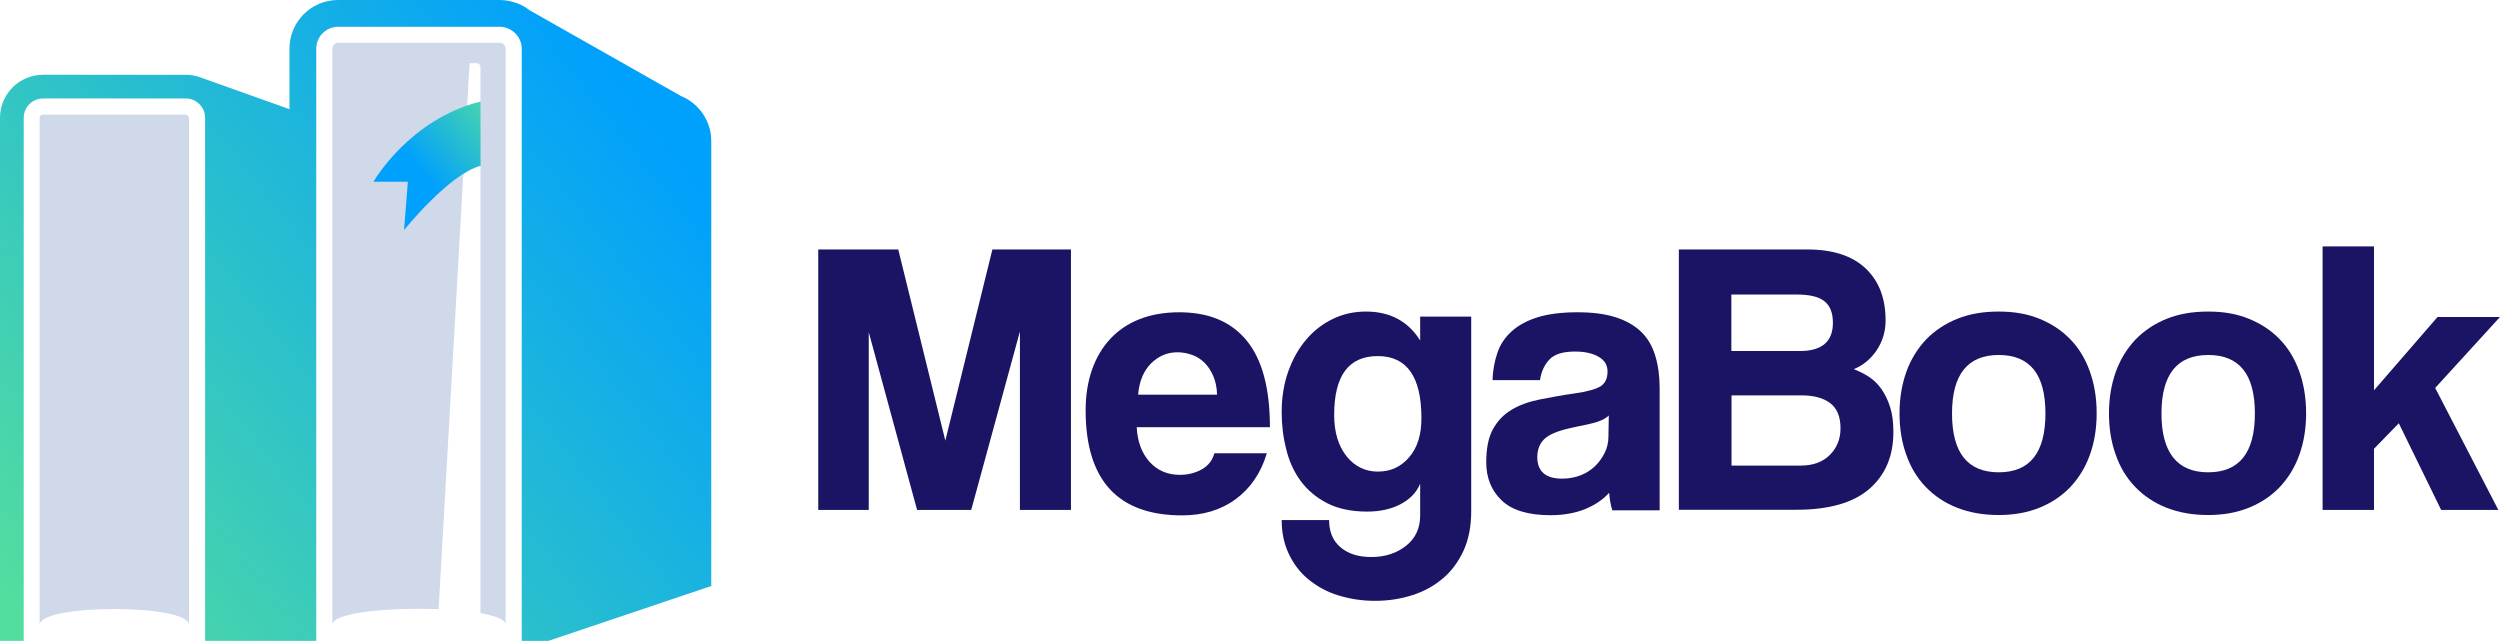 <?xml version="1.0" encoding="UTF-8"?>
<svg id="uuid-38e43680-d4d9-43b3-a0e3-d0063dd68129" data-name="logo" xmlns="http://www.w3.org/2000/svg" xmlns:xlink="http://www.w3.org/1999/xlink" viewBox="0 0 138.1 35.4">
  <defs>
    <style>
      .uuid-07f74882-f415-4a79-a8d3-647abc7bff12 {
        fill: url(#uuid-88fca0c7-84cd-471d-9bc8-6765a7971fc5);
      }

      .uuid-07f74882-f415-4a79-a8d3-647abc7bff12, .uuid-2c9b0b33-b0f3-4af5-beb6-18bee501d6b1, .uuid-e5d9b163-b01e-42c7-92d3-bf826189a969, .uuid-fa7a629a-c707-45e2-8301-d02a53c2e6cd {
        stroke-width: 0px;
      }

      .uuid-2c9b0b33-b0f3-4af5-beb6-18bee501d6b1 {
        fill: url(#uuid-cd39160b-5deb-4933-9c12-e852b921e94d);
      }

      .uuid-e5d9b163-b01e-42c7-92d3-bf826189a969 {
        fill: #1b1464;
      }

      .uuid-fa7a629a-c707-45e2-8301-d02a53c2e6cd {
        fill: #d0d9ea;
      }
    </style>
    <linearGradient id="uuid-88fca0c7-84cd-471d-9bc8-6765a7971fc5" data-name="layer" x1=".81" y1="2.61" x2="35.84" y2="29.88" gradientTransform="translate(0 36.12) scale(1 -1)" gradientUnits="userSpaceOnUse">
      <stop offset="0" stop-color="#53dd9f"/>
      <stop offset="1" stop-color="#00a0fd"/>
    </linearGradient>
    <linearGradient id="uuid-cd39160b-5deb-4933-9c12-e852b921e94d" data-name="layer2" x1="27.8" y1="30.48" x2="23.27" y2="26.55" gradientTransform="translate(0 36.12) scale(1 -1)" gradientUnits="userSpaceOnUse">
      <stop offset="0" stop-color="#53dd9f"/>
      <stop offset="1" stop-color="#00a0fd"/>
    </linearGradient>
  </defs>
  <g id="uuid-df20f6b1-1838-408b-b81a-e648759b37a9" data-name="magabook">
    <path class="uuid-e5d9b163-b01e-42c7-92d3-bf826189a969" d="m56.34,28.17v-9.86l-2.69,9.86h-2.99l-2.67-9.82v9.82h-2.79v-14.39h4.42l2.6,10.56,2.6-10.56h4.34v14.39h-2.82Z"/>
    <path class="uuid-e5d9b163-b01e-42c7-92d3-bf826189a969" d="m62.79,23.58c.04.81.28,1.45.71,1.93.43.48.99.72,1.68.72.46,0,.87-.11,1.22-.31s.58-.5.68-.88h2.9c-.33,1.1-.91,1.94-1.73,2.54s-1.81.89-2.95.89c-3.55,0-5.33-1.94-5.33-5.81,0-.82.12-1.57.35-2.23.23-.66.57-1.24,1.01-1.71s.98-.84,1.62-1.09,1.37-.38,2.19-.38c1.65,0,2.89.53,3.74,1.58.85,1.05,1.27,2.64,1.27,4.77h-7.35Zm4.44-1.78c-.01-.39-.08-.73-.21-1.03s-.29-.54-.49-.74c-.2-.19-.43-.34-.69-.43-.26-.09-.53-.14-.8-.14-.56,0-1.05.21-1.46.62s-.65.99-.71,1.72h4.36Z"/>
    <path class="uuid-e5d9b163-b01e-42c7-92d3-bf826189a969" d="m78.44,26.74c-.2.48-.57.85-1.09,1.12s-1.14.4-1.83.4c-.88,0-1.62-.16-2.22-.47s-1.08-.72-1.45-1.22c-.37-.5-.64-1.09-.8-1.76-.17-.66-.25-1.34-.25-2.04,0-.82.12-1.58.37-2.27.25-.69.58-1.27,1-1.76s.91-.86,1.47-1.13,1.17-.4,1.82-.4c1.33,0,2.33.54,2.99,1.6v-1.32h2.82v10.77c0,.81-.14,1.52-.41,2.13-.28.61-.65,1.13-1.13,1.54s-1.04.73-1.69.94-1.34.32-2.08.32-1.42-.11-2.06-.31-1.18-.51-1.64-.89c-.46-.38-.81-.85-1.07-1.4s-.39-1.17-.39-1.86h2.62c0,.65.21,1.15.64,1.51s.99.53,1.7.53c.75,0,1.39-.21,1.91-.62s.78-.97.78-1.68v-1.75h0Zm-2.32-.69c.69,0,1.27-.26,1.72-.79.46-.53.68-1.25.68-2.16,0-2.28-.8-3.43-2.41-3.43s-2.41,1.08-2.41,3.25c0,.95.23,1.71.68,2.28.45.56,1.03.85,1.72.85Z"/>
    <path class="uuid-e5d9b163-b01e-42c7-92d3-bf826189a969" d="m89.06,28.17c-.09-.27-.14-.59-.17-.95-.33.37-.77.67-1.32.9-.55.22-1.19.34-1.91.34-1.23,0-2.13-.27-2.7-.81-.57-.54-.86-1.25-.86-2.11,0-.77.12-1.38.37-1.83.25-.46.59-.81,1.02-1.07.43-.26.95-.45,1.55-.57.6-.12,1.25-.24,1.96-.34.71-.1,1.18-.24,1.43-.4.25-.17.37-.44.37-.81,0-.35-.16-.62-.49-.81-.32-.19-.76-.29-1.31-.29-.65,0-1.12.14-1.4.43-.28.29-.46.67-.53,1.15h-2.62c.01-.55.11-1.05.27-1.52s.43-.86.8-1.19c.37-.33.85-.59,1.44-.77.59-.18,1.32-.27,2.17-.27s1.55.09,2.13.28c.59.19,1.05.46,1.41.81s.61.79.77,1.32c.16.53.24,1.12.24,1.79v6.74h-2.63Zm-.19-5.22c-.14.14-.35.26-.63.35-.28.09-.67.18-1.19.28-.81.16-1.37.36-1.67.61-.3.25-.46.6-.46,1.06,0,.79.46,1.19,1.37,1.19.36,0,.7-.06,1.01-.18.31-.12.58-.29.8-.5.22-.21.4-.46.54-.74s.21-.58.21-.9l.02-1.17Z"/>
    <path class="uuid-e5d9b163-b01e-42c7-92d3-bf826189a969" d="m92.74,28.17v-14.39h7.09c1.42,0,2.49.35,3.23,1.05.74.7,1.1,1.66,1.1,2.87,0,.62-.17,1.17-.5,1.66-.33.48-.75.83-1.26,1.03.3.12.59.26.86.44.27.18.5.41.69.69.19.28.35.61.47,1s.17.83.17,1.35c0,1.32-.44,2.36-1.32,3.13-.88.77-2.23,1.16-4.05,1.16h-6.48Zm2.9-11.9v3.12h3.79c1.21,0,1.82-.52,1.82-1.56,0-.55-.16-.95-.47-1.19-.31-.25-.82-.37-1.53-.37h-3.62Zm3.81,9.45c.69,0,1.23-.19,1.63-.59.39-.39.59-.88.59-1.47,0-.64-.19-1.1-.57-1.39-.38-.29-.91-.43-1.59-.43h-3.86v3.88h3.81Z"/>
    <path class="uuid-e5d9b163-b01e-42c7-92d3-bf826189a969" d="m110.41,28.45c-.87,0-1.64-.14-2.32-.41s-1.25-.66-1.72-1.15c-.47-.49-.83-1.08-1.07-1.78-.25-.69-.37-1.45-.37-2.28s.13-1.6.38-2.3c.25-.69.62-1.28,1.09-1.78.48-.49,1.05-.87,1.72-1.14.67-.27,1.43-.4,2.29-.4s1.59.13,2.25.4c.66.27,1.23.64,1.7,1.13.47.48.83,1.07,1.08,1.77.25.69.38,1.47.38,2.32s-.13,1.62-.38,2.31-.61,1.27-1.08,1.77c-.47.49-1.04.87-1.71,1.14-.67.27-1.42.4-2.24.4Zm0-2.36c1.72,0,2.58-1.08,2.58-3.25s-.86-3.23-2.58-3.23-2.58,1.08-2.58,3.23c0,2.17.86,3.25,2.58,3.25Z"/>
    <path class="uuid-e5d9b163-b01e-42c7-92d3-bf826189a969" d="m121.98,28.45c-.87,0-1.64-.14-2.32-.41s-1.25-.66-1.72-1.15c-.47-.49-.83-1.08-1.07-1.78-.25-.69-.37-1.45-.37-2.28s.13-1.6.38-2.3c.25-.69.62-1.28,1.09-1.78.48-.49,1.05-.87,1.72-1.14.67-.27,1.43-.4,2.29-.4s1.59.13,2.25.4c.66.27,1.23.64,1.7,1.13.47.48.83,1.07,1.08,1.77.25.69.38,1.47.38,2.32s-.13,1.62-.38,2.31-.61,1.27-1.08,1.77c-.47.49-1.04.87-1.71,1.14-.67.27-1.42.4-2.24.4Zm0-2.36c1.72,0,2.58-1.08,2.58-3.25s-.86-3.23-2.58-3.23-2.58,1.08-2.58,3.23.86,3.25,2.58,3.25Z"/>
    <path class="uuid-e5d9b163-b01e-42c7-92d3-bf826189a969" d="m134.85,28.17l-2.34-4.79-1.37,1.41v3.38h-2.84v-14.56h2.84v7.95l3.51-4.05h3.45l-3.58,3.92,3.49,6.74h-3.16Z"/>
  </g>
  <g id="uuid-ca0bc321-b6f6-4dc8-99b1-d658e4865cfa" data-name="book">
    <path class="uuid-07f74882-f415-4a79-a8d3-647abc7bff12" d="m37.61,5.3h0L29.26.57c-.21-.16-.44-.3-.69-.39,0,0,0,0-.01,0h0c-.3-.11-.62-.18-.96-.18h-8.92c-1.49,0-2.69,1.2-2.69,2.69v3.34l-4.88-1.74h0c-.26-.1-.55-.16-.85-.16H2.38c-1.31,0-2.38,1.06-2.38,2.38v28.9h1.31V6.51c0-.59.48-1.07,1.07-1.07h7.88c.27,0,.52.1.71.27h0c.22.19.36.48.36.8v28.9h6.14V2.69c0-.67.54-1.21,1.21-1.21h8.92c.31,0,.59.12.81.31h0c.25.22.41.54.41.9v32.71h1.48l8.99-3.03V7.79c0-1.12-.69-2.08-1.66-2.48Z"/>
    <path class="uuid-fa7a629a-c707-45e2-8301-d02a53c2e6cd" d="m10.44,6.51v28.01c0-1.17-8.25-1.17-8.25,0V6.51c0-.1.08-.18.18-.18h7.88s.07.01.09.03l.04.03s.05.06.05.13Z"/>
    <path class="uuid-fa7a629a-c707-45e2-8301-d02a53c2e6cd" d="m27.82,2.45l-.02-.02c-.05-.04-.12-.07-.2-.07h-8.92c-.18,0-.32.15-.32.32v31.83c0-.68,3.18-.96,5.87-.86l1.71-30.16h.39c.12,0,.21.09.21.21v30.17c.84.15,1.39.36,1.39.64V2.69c0-.09-.04-.17-.1-.24Z"/>
  </g>
  <path id="uuid-8bd333be-7cfa-4f0e-8c1d-44c3309fe8ec" data-name="flag" class="uuid-2c9b0b33-b0f3-4af5-beb6-18bee501d6b1" d="m26.54,5.61c-3.94.98-5.91,4.43-5.91,4.43h1.9l-.21,2.67s2.47-3.09,4.23-3.55v-3.55h0Z"/>
</svg>
